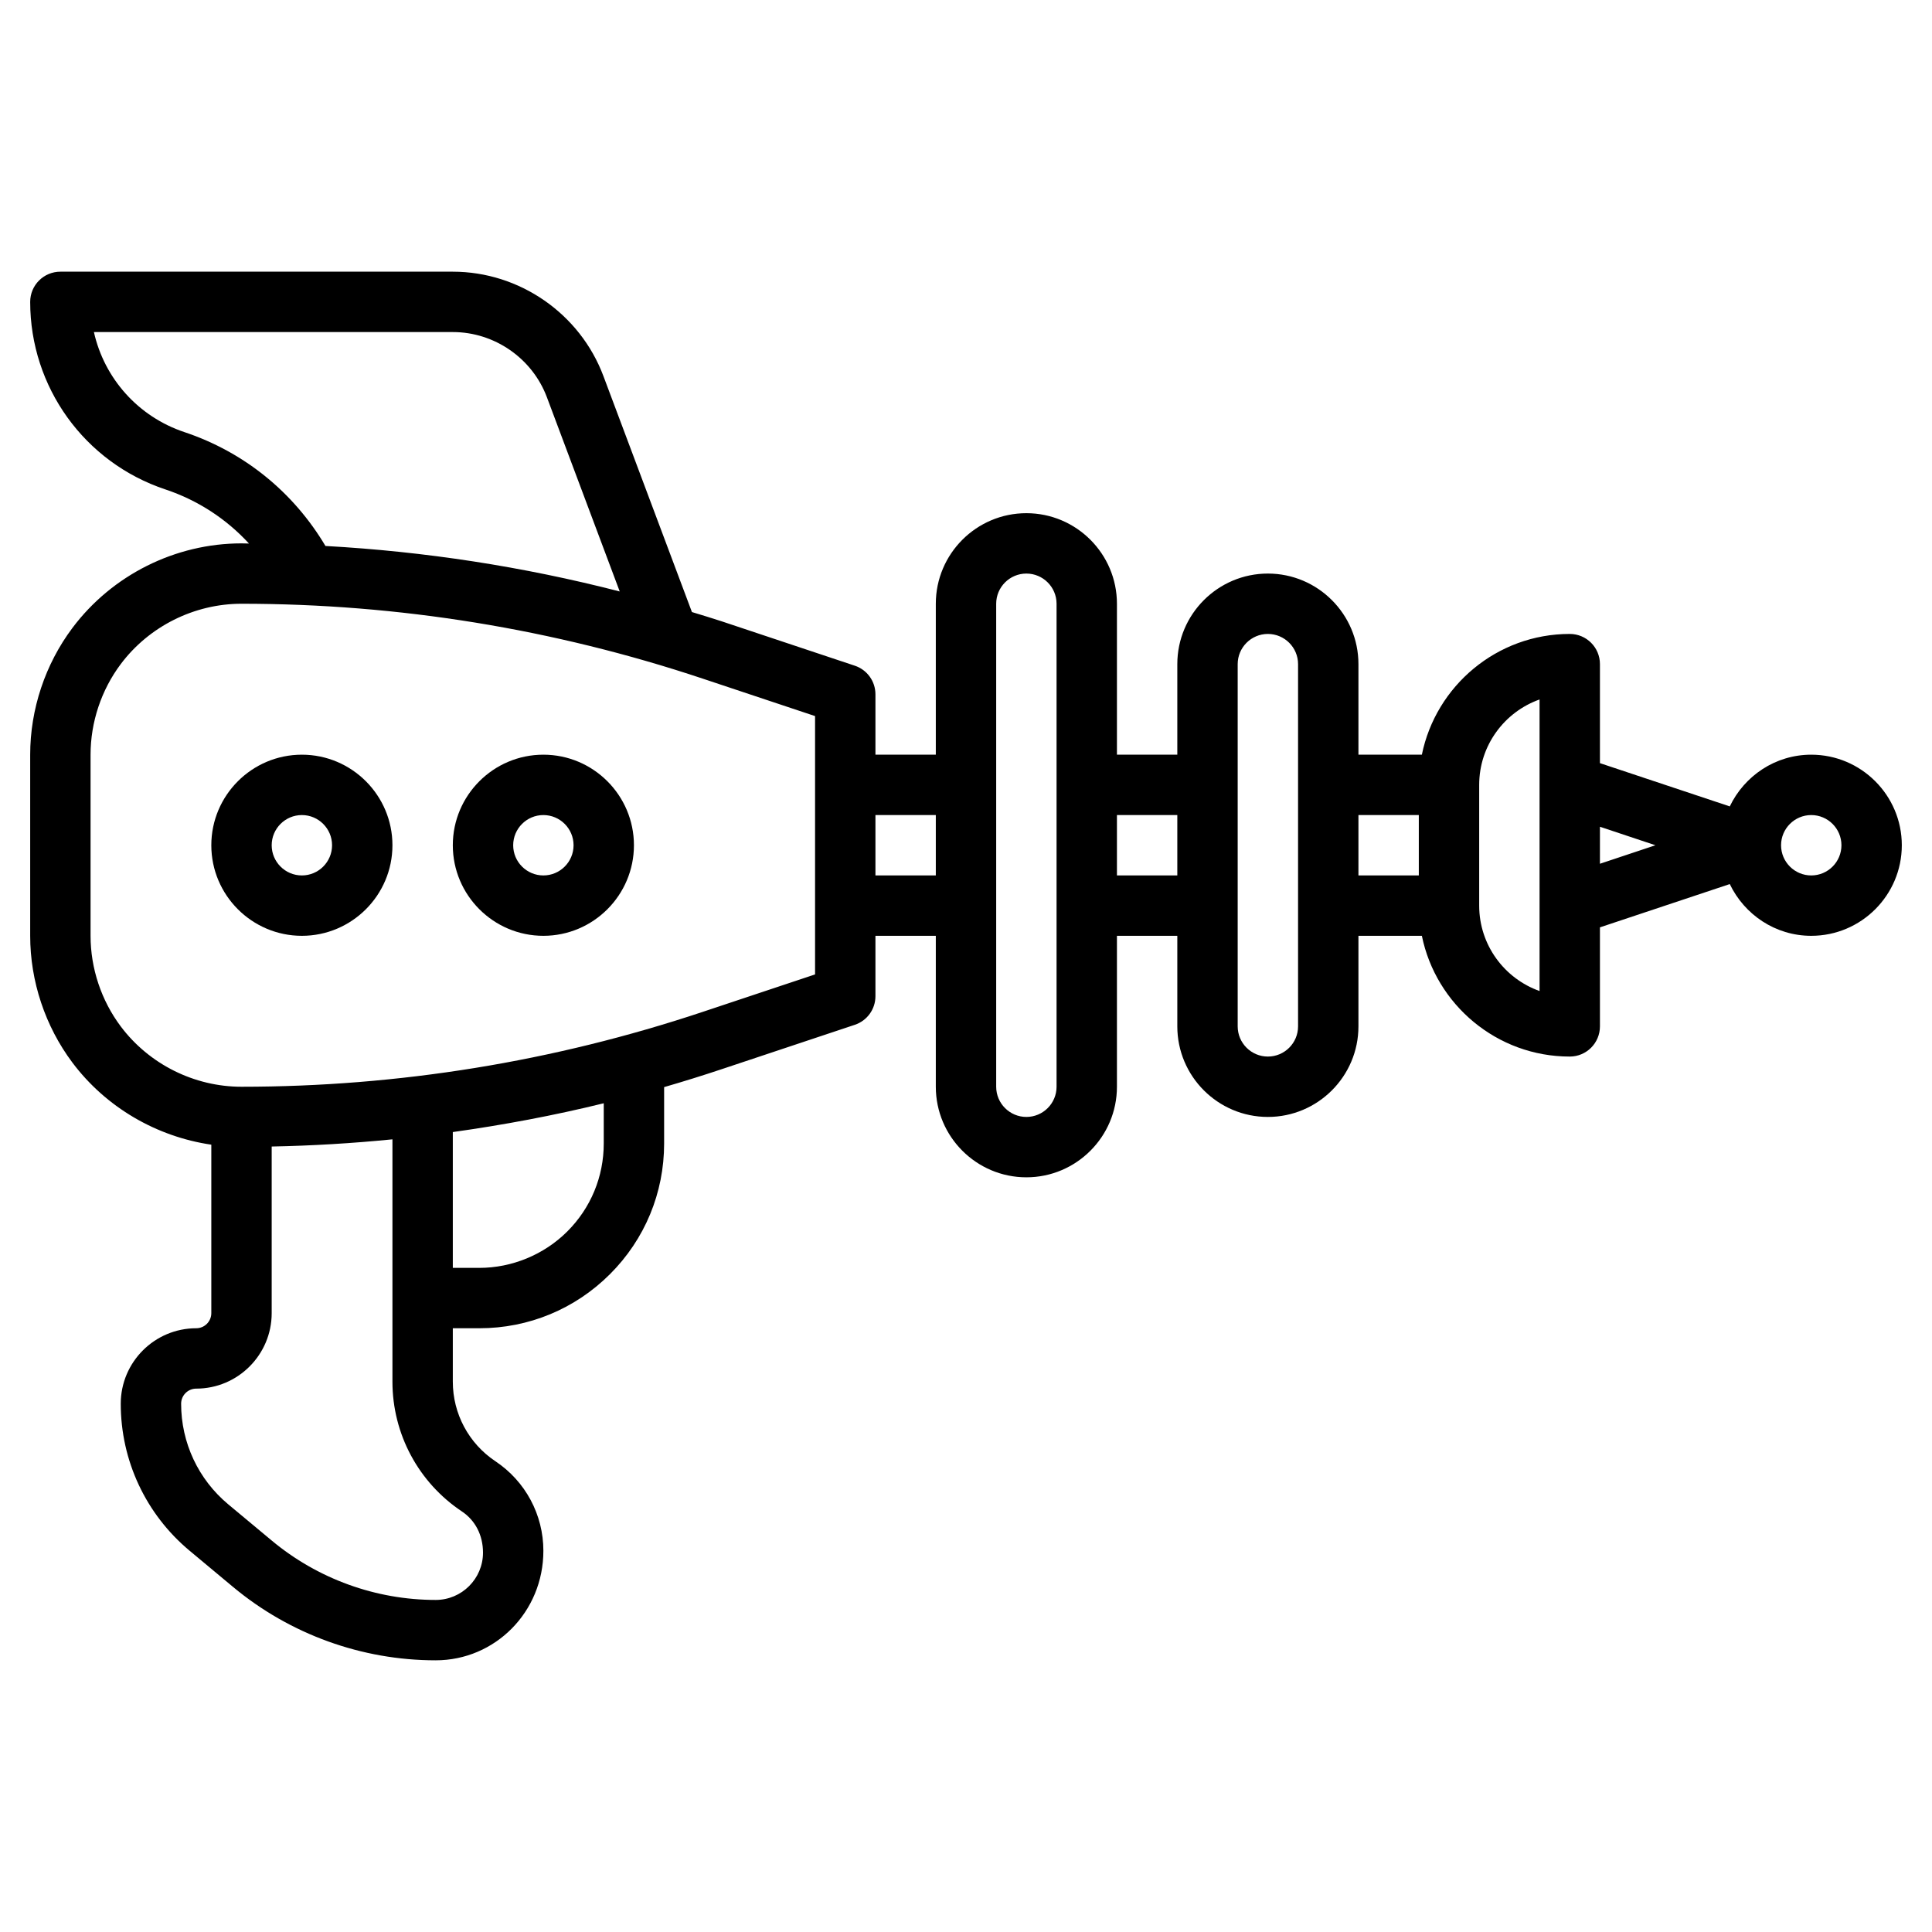 <svg id="Layer_3" enable-background="new 0 0 64 64" height="28" viewBox="0 0 64 64" width="28" xmlns="http://www.w3.org/2000/svg"><g><path d="m60 25c-1.192 0-2.215.704-2.699 1.713l-4.301-1.433v-3.28c0-.553-.448-1-1-1-2.414 0-4.434 1.721-4.899 4h-2.101v-3c0-1.654-1.346-3-3-3s-3 1.346-3 3v3h-2v-5c0-1.654-1.346-3-3-3s-3 1.346-3 3v5h-2v-2c0-.431-.275-.812-.684-.948l-4.409-1.47c-.327-.109-.657-.205-.986-.307l-2.932-7.817c-.775-2.068-2.78-3.458-4.989-3.458h-13c-.552 0-1 .447-1 1 0 2.824 1.8 5.321 4.479 6.213 1.077.359 2.02.978 2.768 1.792-.083 0-.166-.005-.248-.005-2.191 0-4.285 1.047-5.6 2.801-.902 1.203-1.399 2.694-1.399 4.198v6.002c0 1.504.497 2.995 1.398 4.198 1.113 1.484 2.786 2.454 4.602 2.72v5.581c0 .275-.224.5-.5.5-1.378 0-2.5 1.121-2.5 2.5 0 1.886.831 3.66 2.28 4.869l1.442 1.202c1.881 1.567 4.263 2.429 6.711 2.429 1.967 0 3.567-1.601 3.567-3.628 0-1.195-.595-2.304-1.589-2.966-.883-.589-1.411-1.575-1.411-2.637v-1.769h.879c1.634 0 3.171-.637 4.328-1.793 1.156-1.155 1.793-2.692 1.793-4.328v-1.867c.639-.185 1.275-.383 1.907-.594l4.409-1.47c.409-.136.684-.517.684-.948v-2h2v5c0 1.654 1.346 3 3 3s3-1.346 3-3v-5h2v3c0 1.654 1.346 3 3 3s3-1.346 3-3v-3h2.101c.465 2.279 2.484 4 4.899 4 .552 0 1-.447 1-1v-3.28l4.301-1.434c.484 1.01 1.507 1.714 2.699 1.714 1.654 0 3-1.346 3-3s-1.346-3-3-3zm-53.889-10.685c-1.537-.512-2.657-1.783-3-3.315h11.889c1.38 0 2.633.868 3.117 2.16l2.412 6.433c-3.193-.822-6.454-1.325-9.748-1.507-1.056-1.778-2.69-3.11-4.67-3.771zm9.192 35.755c.436.291.697.779.697 1.363 0 .864-.703 1.567-1.567 1.567-1.98 0-3.909-.698-5.43-1.966l-1.442-1.201c-.992-.827-1.561-2.042-1.561-3.333 0-.275.224-.5.5-.5 1.378 0 2.5-1.121 2.5-2.5v-5.52c1.339-.026 2.672-.106 4-.238v8.027c0 1.732.861 3.34 2.303 4.301zm4.697-12.191c0 1.102-.429 2.136-1.207 2.914-.768.767-1.83 1.207-2.914 1.207h-.879v-4.499c1.68-.236 3.35-.548 5-.954zm7-5.6-3.726 1.242c-4.935 1.645-10.074 2.479-15.275 2.479-1.565 0-3.061-.748-4-2-.644-.859-.999-1.925-.999-2.999v-6.002c0-1.074.355-2.14.999-2.999.939-1.252 2.435-2 4-2 5.201 0 10.34.834 15.275 2.479l3.726 1.242zm2-3.279v-2h2v2zm6 7c0 .552-.449 1-1 1s-1-.448-1-1v-16c0-.552.449-1 1-1s1 .448 1 1zm2-7v-2h2v2zm6 5c0 .552-.449 1-1 1s-1-.448-1-1v-12c0-.552.449-1 1-1s1 .448 1 1zm2-7h2v2h-2zm6 5.829c-1.164-.413-2-1.525-2-2.829v-4c0-1.304.836-2.416 2-2.829zm2-4.216v-1.226l1.838.613zm7 .387c-.551 0-1-.448-1-1s.449-1 1-1 1 .448 1 1-.449 1-1 1z"/><path d="m10 25c-1.654 0-3 1.346-3 3s1.346 3 3 3 3-1.346 3-3-1.346-3-3-3zm0 4c-.551 0-1-.448-1-1s.449-1 1-1 1 .448 1 1-.449 1-1 1z"/><path d="m18 25c-1.654 0-3 1.346-3 3s1.346 3 3 3 3-1.346 3-3-1.346-3-3-3zm0 4c-.551 0-1-.448-1-1s.449-1 1-1 1 .448 1 1-.449 1-1 1z"/></g></svg>